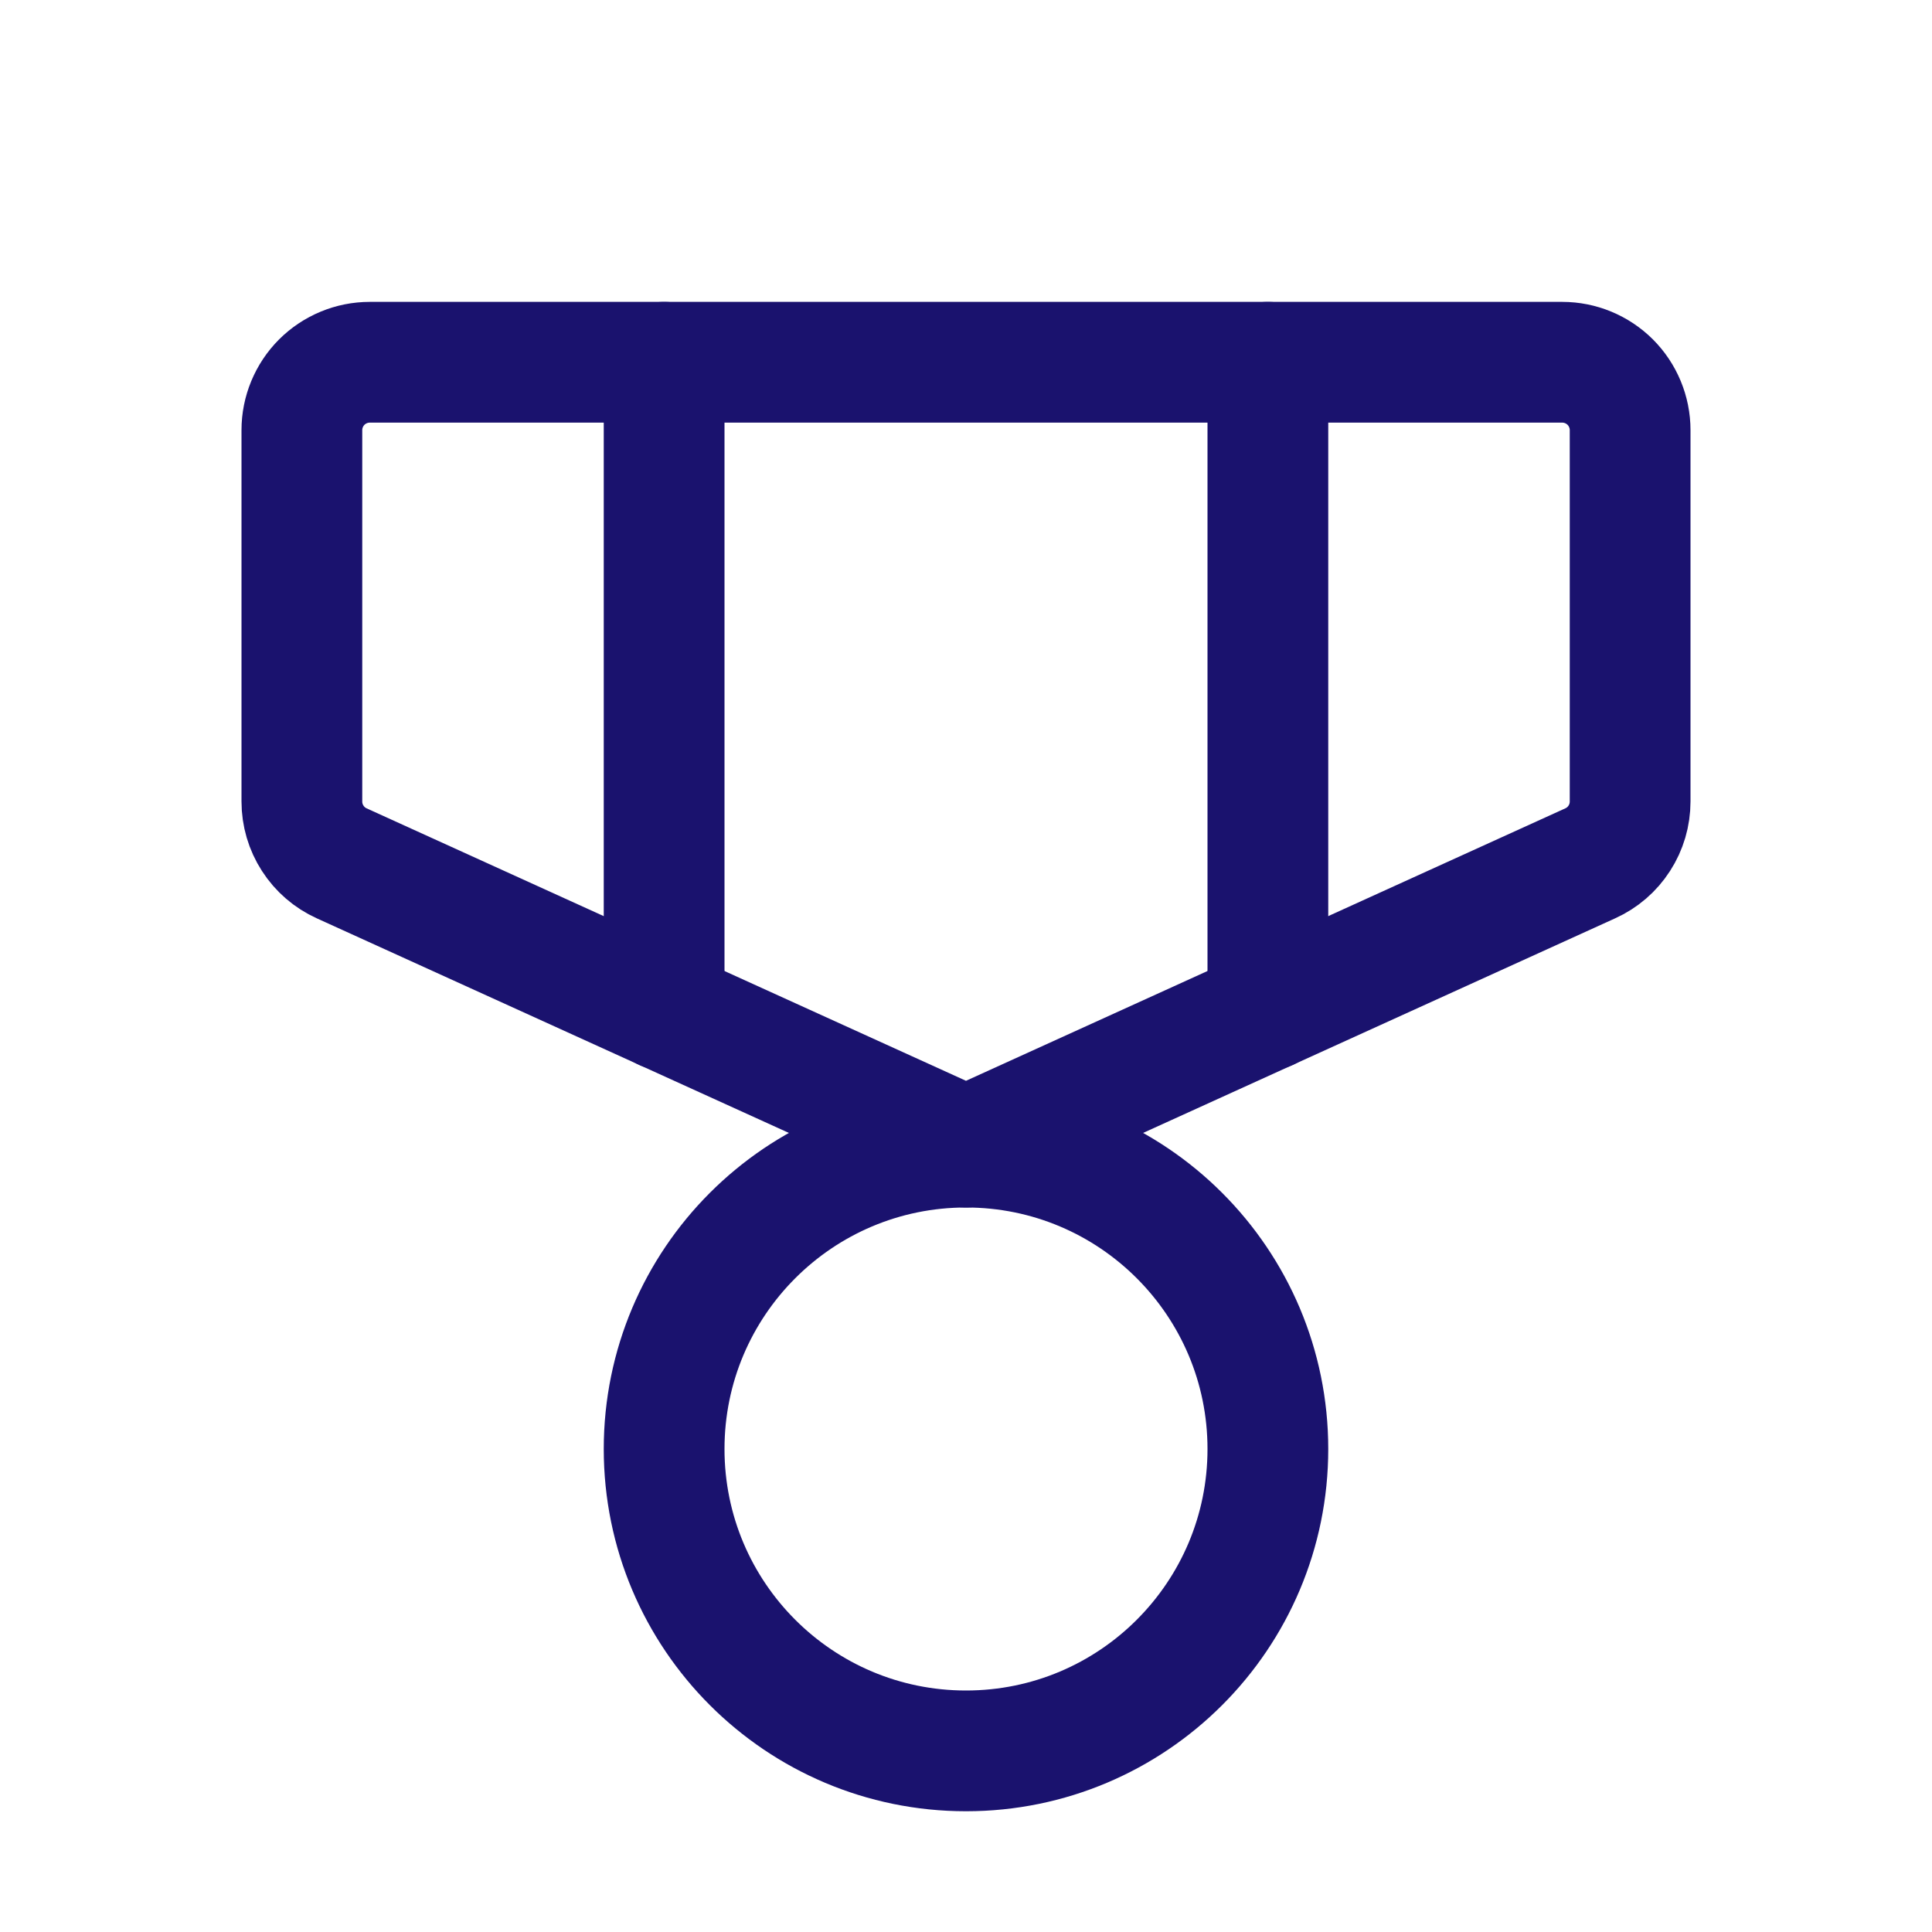 <?xml version="1.0" encoding="UTF-8"?> <svg xmlns="http://www.w3.org/2000/svg" width="28" height="28" viewBox="0 0 28 28" fill="none"><path d="M14 25.375C16.416 25.375 18.375 23.416 18.375 21C18.375 18.584 16.416 16.625 14 16.625C11.584 16.625 9.625 18.584 9.625 21C9.625 23.416 11.584 25.375 14 25.375Z" stroke="#1A126E" stroke-width="1.75" stroke-linecap="round" stroke-linejoin="round"></path><path d="M14 16.625L23.047 12.512C23.22 12.434 23.366 12.308 23.468 12.149C23.571 11.99 23.625 11.805 23.625 11.616V6.234C23.625 5.973 23.521 5.723 23.337 5.538C23.152 5.354 22.902 5.25 22.641 5.25H5.359C5.098 5.25 4.848 5.354 4.663 5.538C4.479 5.723 4.375 5.973 4.375 6.234V11.616C4.375 11.805 4.429 11.99 4.532 12.149C4.634 12.308 4.78 12.434 4.952 12.512L14 16.625Z" stroke="#1A126E" stroke-width="1.75" stroke-linecap="round" stroke-linejoin="round"></path><path d="M18.375 5.25V14.637" stroke="#1A126E" stroke-width="1.75" stroke-linecap="round" stroke-linejoin="round"></path><path d="M9.625 5.25V14.637" stroke="#1A126E" stroke-width="1.75" stroke-linecap="round" stroke-linejoin="round"></path></svg> 